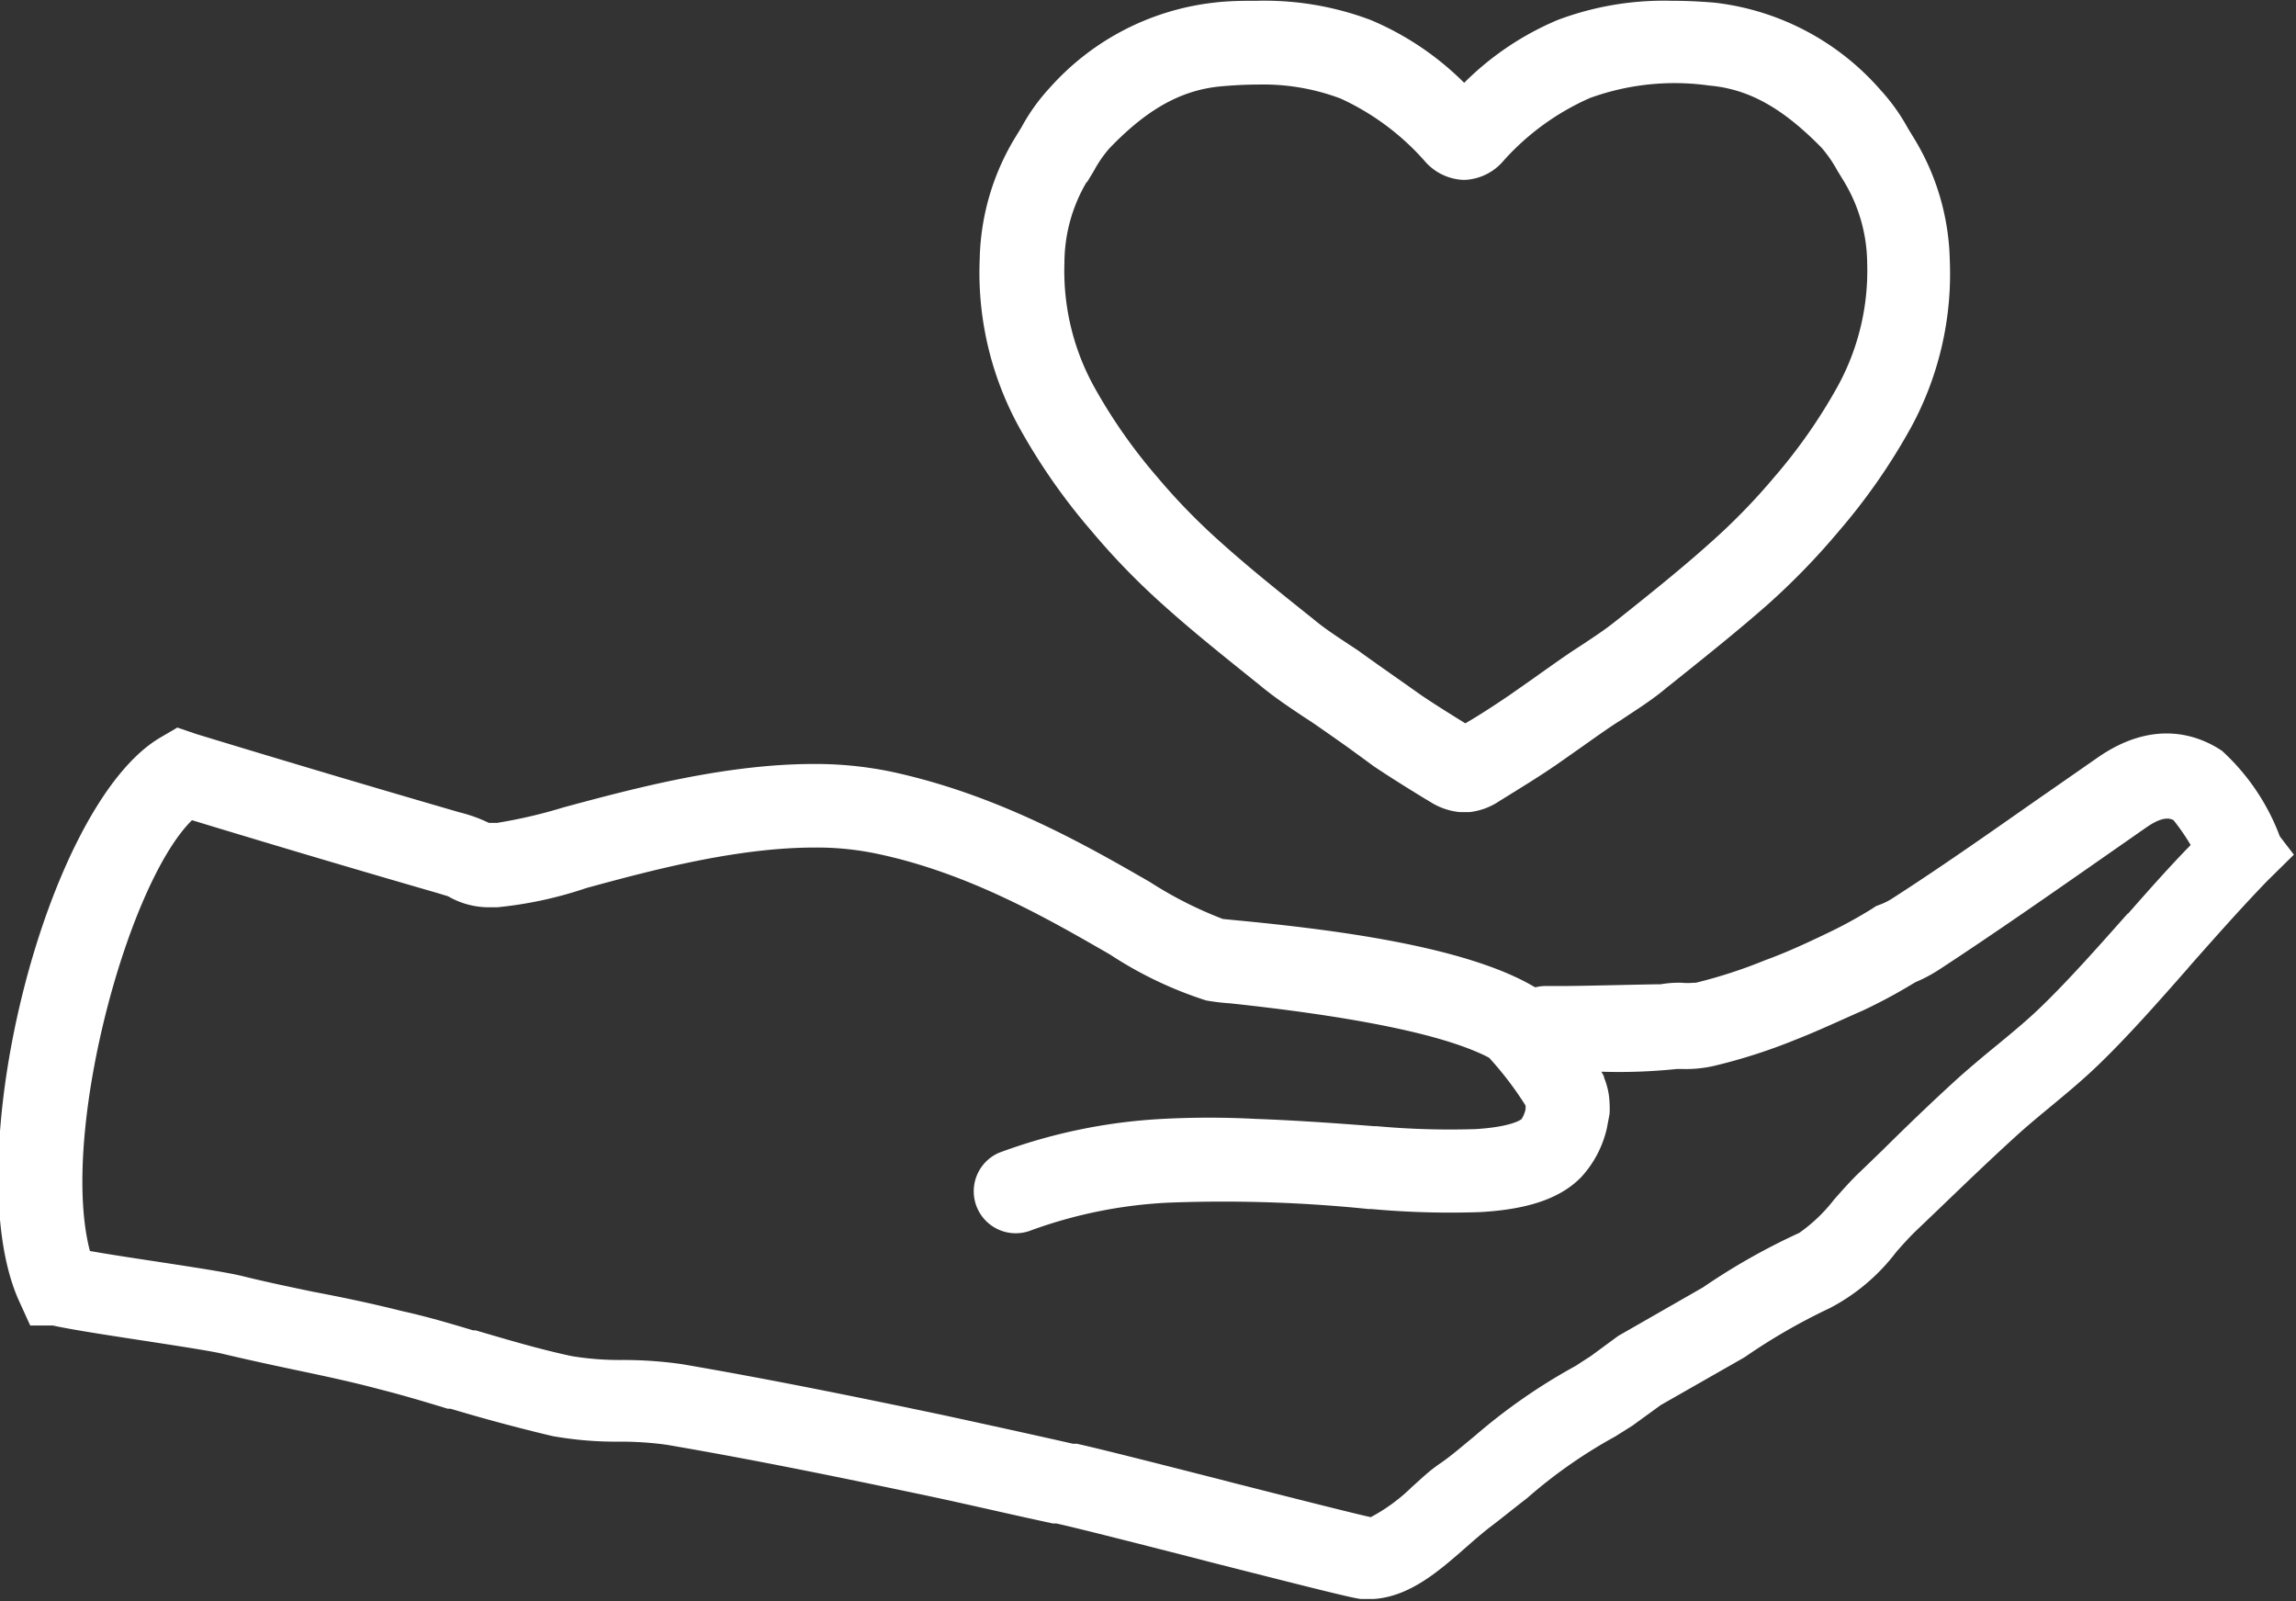 <svg id="delivery" xmlns="http://www.w3.org/2000/svg" viewBox="0 0 119.24 83.15"><rect x="0" y="0" width="119.24" height="83.15" fill="#333333" stroke="none"/><title>solutiondelivery</title><path d="M69.73,58a37,37,0,0,0,3.73,3.84c1.59,1.43,3.28,2.77,4.91,4.08l.27.22c.67.54,1.36,1,2,1.43l.46.3c.33.22,1.17.81,1.92,1.34l1.37,1c.85.57,1.72,1.11,2.6,1.65l.32.19a3.48,3.48,0,0,0,1.53.53h.51A3.47,3.47,0,0,0,90.91,72l.29-.18c.89-.55,1.77-1.09,2.63-1.68l1.34-.94c.76-.54,1.61-1.14,2-1.37l.45-.3c.67-.44,1.37-.9,2-1.44l.33-.26c1.61-1.29,3.28-2.62,4.85-4A36.59,36.59,0,0,0,108.52,58a31.76,31.76,0,0,0,3.77-5.42,16.69,16.69,0,0,0,2-8.65,12.66,12.66,0,0,0-1.87-6.36l-.3-.49a10.12,10.12,0,0,0-1.43-2,13.46,13.46,0,0,0-8.6-4.53c-.82-.07-1.56-.1-2.27-.1a15.63,15.63,0,0,0-5.9,1,15.21,15.21,0,0,0-4.85,3.26,15.22,15.22,0,0,0-4.85-3.26,15.64,15.64,0,0,0-5.9-1c-.71,0-1.45,0-2.27.1A13.44,13.44,0,0,0,67.52,35a10,10,0,0,0-1.43,2l-.3.49a12.63,12.63,0,0,0-1.88,6.37,16.67,16.67,0,0,0,2,8.65A31.85,31.85,0,0,0,69.73,58Zm-.26-18.11.36-.59a6.37,6.37,0,0,1,.8-1.17c2-2.09,3.79-3.06,5.85-3.24.69-.06,1.31-.09,1.9-.09a11.39,11.39,0,0,1,4.28.73A13.13,13.13,0,0,1,87,38.75a2.8,2.8,0,0,0,2,1h.12a2.8,2.8,0,0,0,2-1A13.12,13.12,0,0,1,95.6,35.5a12.88,12.88,0,0,1,6.18-.65c2.06.18,3.81,1.15,5.85,3.23a6.7,6.7,0,0,1,.81,1.17l.36.59A8.33,8.33,0,0,1,110,44.08a12.47,12.47,0,0,1-1.56,6.44,27.82,27.82,0,0,1-3.27,4.67,32.4,32.4,0,0,1-3.29,3.38c-1.48,1.33-3.09,2.62-4.66,3.87l-.33.26c-.51.41-1.09.79-1.71,1.2l-.46.3c-.35.23-1.26.87-2.06,1.44l-1.27.89c-.74.5-1.5,1-2.26,1.44-.76-.47-1.53-.95-2.26-1.44l-1.29-.91c-.8-.56-1.69-1.19-2-1.42l-.47-.31c-.62-.41-1.2-.79-1.71-1.2l-.27-.22c-1.58-1.26-3.22-2.57-4.71-3.91a32.47,32.47,0,0,1-3.29-3.38,27.83,27.83,0,0,1-3.27-4.67,12.44,12.44,0,0,1-1.55-6.44A8.29,8.29,0,0,1,69.47,39.85Z" transform="translate(-13.03 -30.41)" style="fill:#fff"/><path d="M131.43,73.84a11.46,11.46,0,0,0-3-4.44c-1.13-.76-3.46-1.73-6.45.34l-2.63,1.83-.29.2c-2.25,1.57-5,3.52-7.72,5.27a3.33,3.33,0,0,1-.64.33l-.24.09-.21.14-.23.14a23.4,23.4,0,0,1-2.14,1.15c-1.06.51-2.13,1-3.18,1.38a25.39,25.39,0,0,1-3.6,1.17l-.11,0a3.2,3.2,0,0,1-.63,0,5.74,5.74,0,0,0-1.09.08c-.65,0-3.61.08-4.91.09l-1.09,0a2.18,2.18,0,0,0-.47.06l-.06,0c-3.59-2.14-10.55-3-15.48-3.47l-.72-.07h0a20.58,20.58,0,0,1-3.79-1.92c-3.33-1.92-7.9-4.54-13.44-5.73a19.45,19.45,0,0,0-4-.4c-4.66,0-9.47,1.3-13,2.25a25.94,25.94,0,0,1-3.47.81l-.42,0a7.65,7.65,0,0,0-1.53-.55c-4.41-1.28-8.89-2.61-13.65-4.06l-1-.34-.87.51c-6,3.49-10.64,22.12-7.33,29.31l.56,1.23,1.18,0c.86.19,2.44.44,4.54.76,1.69.26,3.6.55,4.24.7,1.26.3,2.55.58,3.88.86s2.89.61,4.34,1c1.19.3,2.42.67,3.5,1l.15,0c1.73.52,3.52,1,5.29,1.42a18.86,18.86,0,0,0,3.45.29,17.39,17.39,0,0,1,2.47.16c4.75.81,9.42,1.78,13.37,2.61,2.23.47,4.46,1,6.71,1.48l.18,0c1.26.28,4.62,1.14,7.59,1.9l.38.1c6.09,1.55,7.41,1.87,7.84,1.92h.65c1.89-.12,3.42-1.47,4.79-2.67.41-.36.8-.7,1.18-1,.64-.48,1.27-1,2-1.56a25.67,25.67,0,0,1,4.46-3.14l.11-.06.62-.39.3-.19,1.46-1.06,4.33-2.47.12-.08a30.92,30.92,0,0,1,4.32-2.48,10.32,10.32,0,0,0,3.46-2.92c.36-.41.71-.8,1.08-1.15l1.15-1.1c1.28-1.23,2.61-2.51,3.94-3.72.61-.56,1.28-1.11,1.81-1.55.82-.68,1.67-1.38,2.49-2.17,1.53-1.47,3.11-3.26,4.64-5l.17-.2c1.35-1.53,2.75-3.1,4-4.39l1.37-1.35Zm-7.89,4-.12.13c-1.47,1.66-3,3.38-4.4,4.73-.7.68-1.48,1.32-2.23,1.94-.59.48-1.31,1.08-2,1.69-1.38,1.25-2.79,2.61-4,3.81l-1.14,1.1c-.47.44-.9.93-1.37,1.46a8.34,8.34,0,0,1-1.81,1.73,33.73,33.73,0,0,0-5,2.83l-4.4,2.52-1.43,1.05-.42.27-.35.23A30.15,30.15,0,0,0,89.59,105c-.59.48-1.18,1-1.78,1.41s-.94.76-1.44,1.2a9.24,9.24,0,0,1-2.15,1.58c-.89-.19-4.5-1.11-7.18-1.79l-.38-.1c-3.14-.8-6.39-1.63-7.7-1.92l-.2,0c-2.25-.51-4.5-1-6.75-1.49-4-.84-8.7-1.81-13.54-2.64a21.09,21.09,0,0,0-3.11-.22,15.5,15.5,0,0,1-2.63-.2c-1.6-.34-3.23-.82-5-1.34l-.13,0c-1.13-.34-2.41-.72-3.69-1-1.54-.39-3.12-.72-4.6-1-1.2-.25-2.45-.51-3.66-.81-.77-.19-2.25-.42-4.61-.78-1.06-.16-2.38-.36-3.34-.53C16.12,89.36,19.61,76.34,23,73c4.44,1.35,8.62,2.59,12.74,3.78l.56.17a4.21,4.21,0,0,0,2.24.57h.33a20.66,20.66,0,0,0,4.62-1c3.27-.89,7.76-2.1,11.84-2.1a15.15,15.15,0,0,1,3.14.3c4.88,1,9.1,3.47,12.2,5.25a20.41,20.41,0,0,0,5,2.39,11.42,11.42,0,0,0,1.25.15C83,83.16,87.27,84,89.65,85c.26.11.51.22.72.34a17.37,17.37,0,0,1,1.89,2.48l0,.18a1.55,1.55,0,0,1-.21.52s-.44.4-2.39.52a42.06,42.06,0,0,1-5.12-.15h-.13c-2.18-.17-4.23-.31-6.17-.38a46,46,0,0,0-4.83,0,28.61,28.61,0,0,0-8.5,1.76,2.18,2.18,0,0,0,1.58,4.06,24.18,24.18,0,0,1,7.21-1.47,74.07,74.07,0,0,1,10.4.33h.14a45.26,45.26,0,0,0,5.65.16c2.55-.14,4.23-.74,5.28-1.84A5.58,5.58,0,0,0,96.48,89l.14-.74a4.55,4.55,0,0,0,0-.58,3.77,3.77,0,0,0-.28-1.3c0-.1-.09-.21-.14-.32a29.06,29.06,0,0,0,3.9-.14h.34a6.51,6.51,0,0,0,1.68-.18,29.24,29.24,0,0,0,4.18-1.35c1.15-.45,2.32-1,3.48-1.51a27.47,27.47,0,0,0,2.51-1.34l.22-.13a7.82,7.82,0,0,0,1.24-.66c2.74-1.79,5.56-3.76,7.83-5.34l.3-.21,2.61-1.82c.82-.57,1.2-.5,1.42-.38a11.25,11.25,0,0,1,.89,1.29C125.75,75.36,124.65,76.6,123.55,77.85Z" transform="translate(-13.03 -30.41)" style="fill:#fff"/></svg>